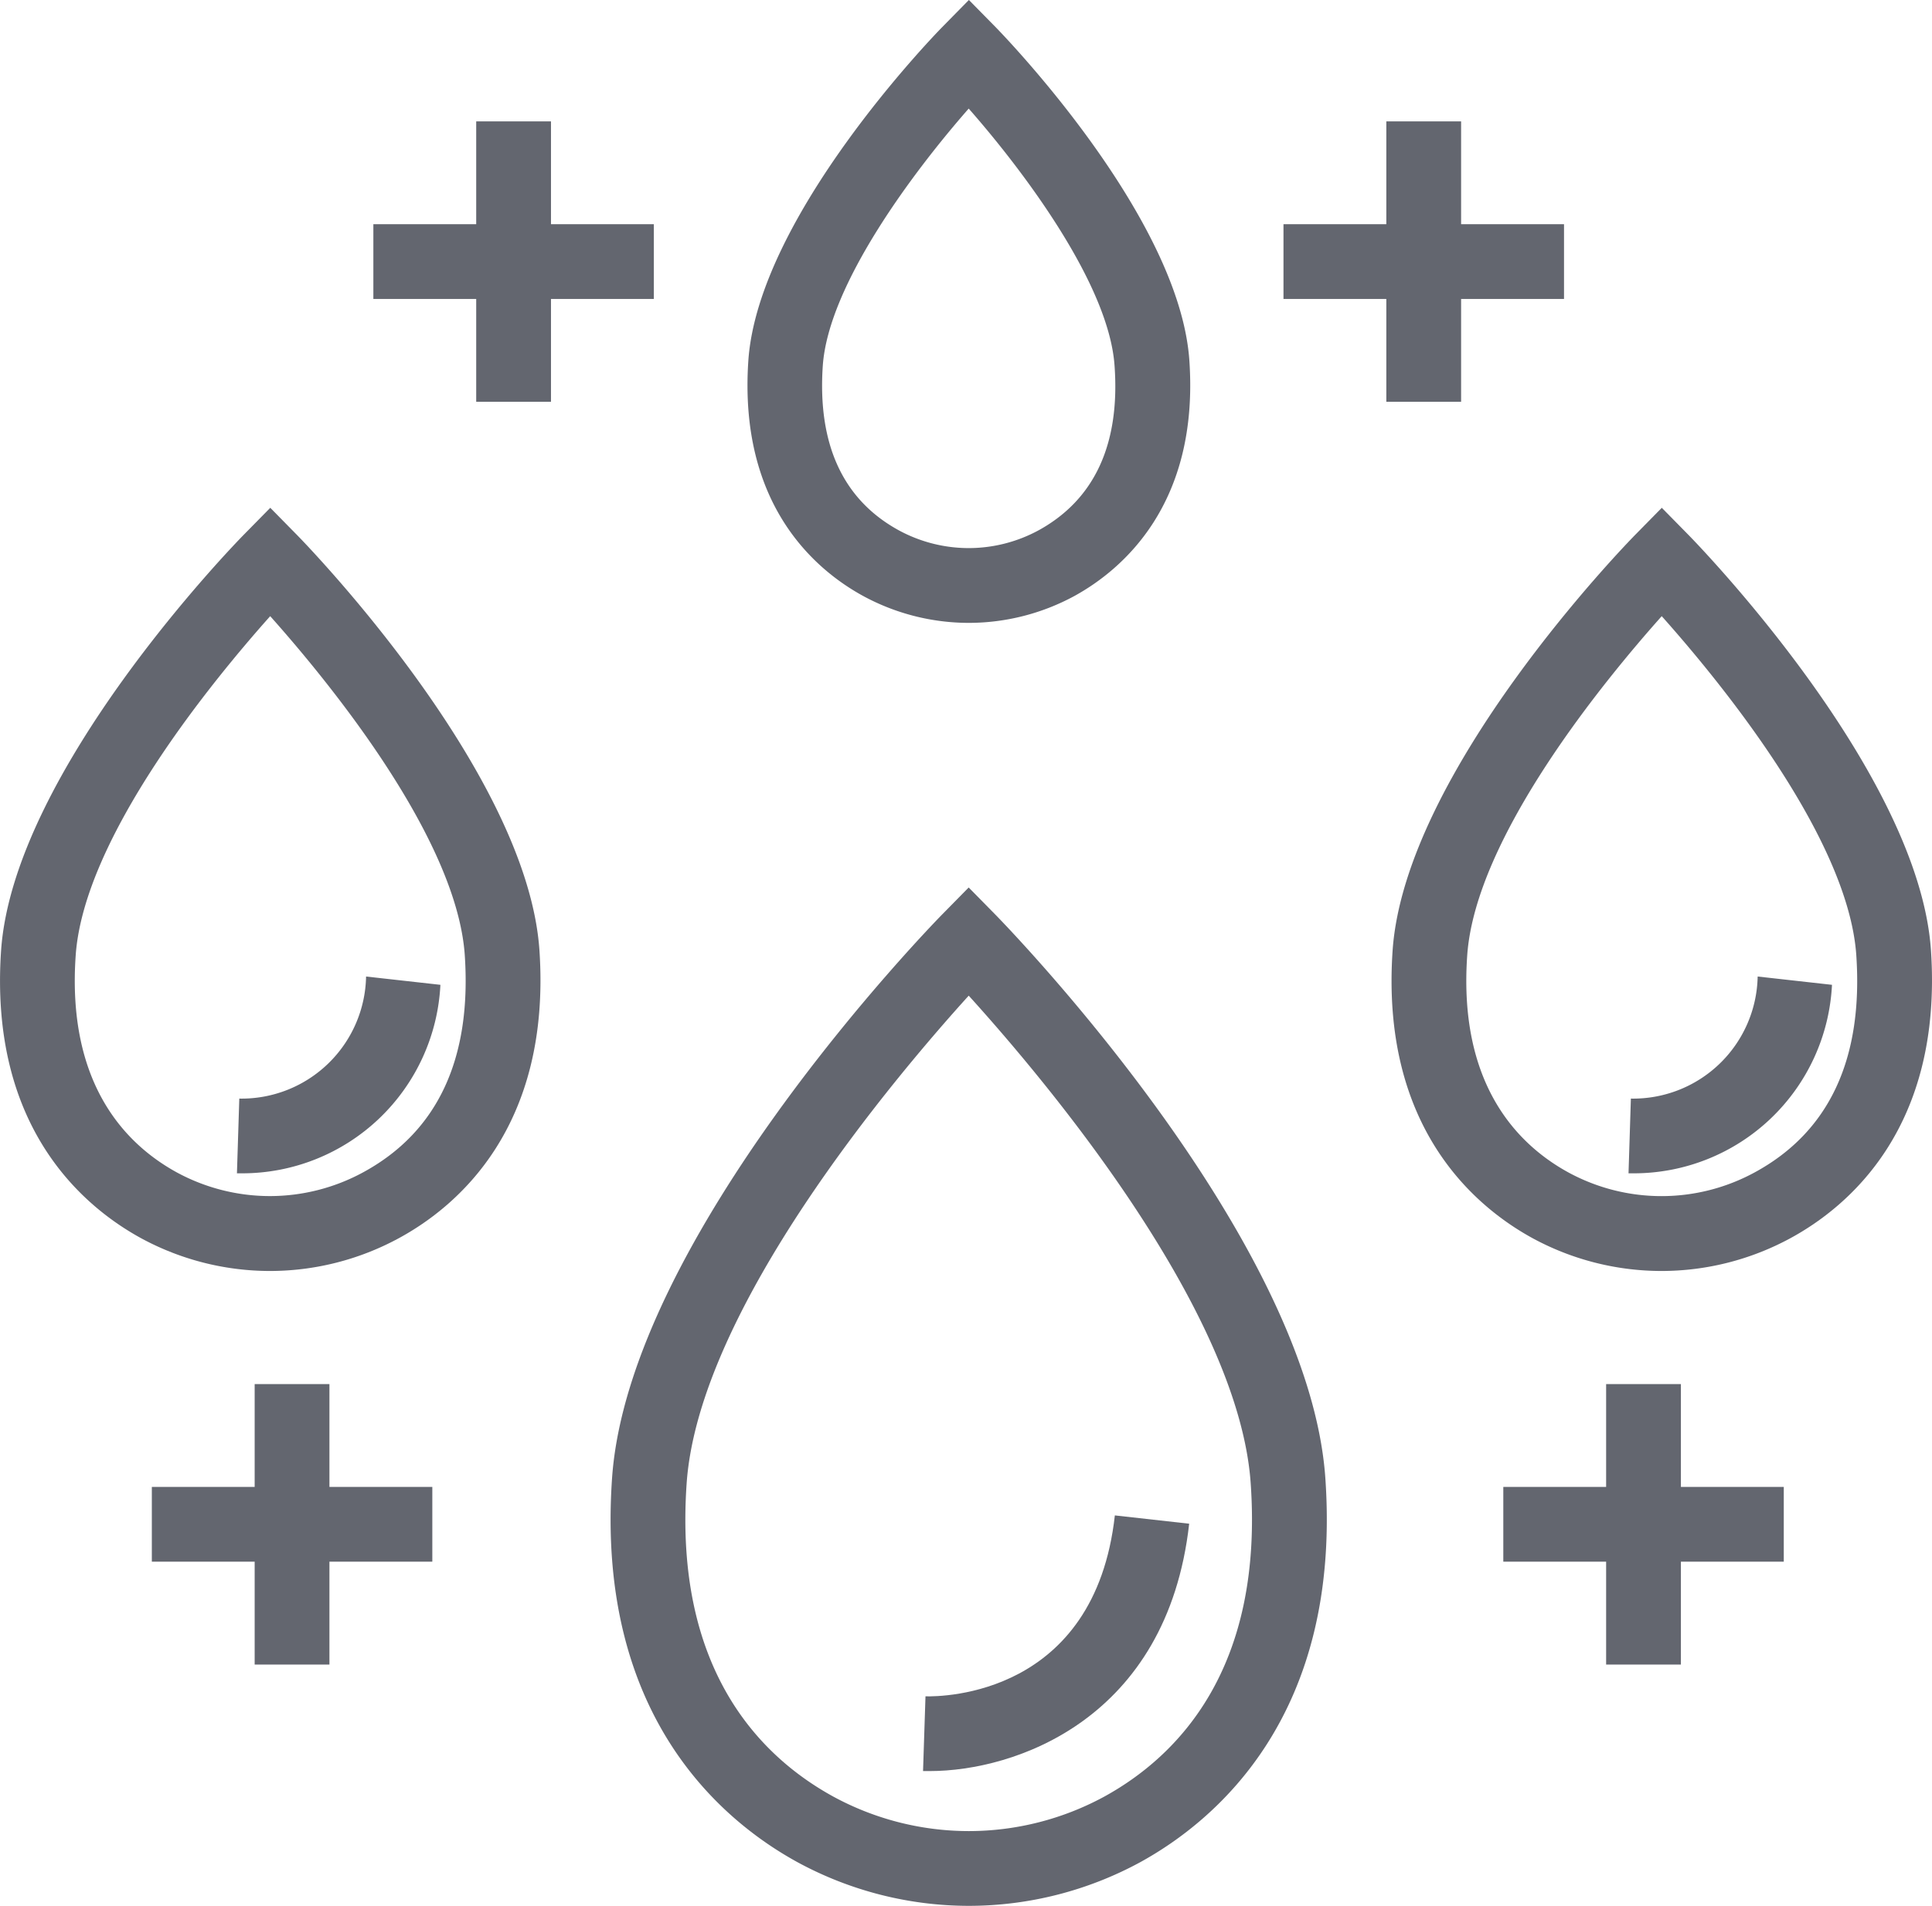<svg xmlns="http://www.w3.org/2000/svg" width="64" height="63.15" viewBox="0 0 64 63.15">
  <g id="Group_2364" data-name="Group 2364" transform="translate(-809 -1515.339)">
    <g id="Group_2360" data-name="Group 2360" transform="translate(-8717.674 3958.735)">
      <path id="Line_75" data-name="Line 75" d="M-2.523,9.291H-5V0h2.477Z" transform="translate(9547.449 -2439.374)" fill="#63666f"/>
      <path id="Line_76" data-name="Line 76" d="M9.291-2.523H0V-5H9.291Z" transform="translate(9539.042 -2430.967)" fill="#63666f"/>
      <path id="Line_77" data-name="Line 77" d="M-2.523,9.293H-5V0h2.477Z" transform="translate(9584.879 -2397.534)" fill="#63666f"/>
      <path id="Line_78" data-name="Line 78" d="M9.291-2.523H0V-5H9.291Z" transform="translate(9576.473 -2389.127)" fill="#63666f"/>
      <path id="Line_79" data-name="Line 79" d="M-2.523,9.291H-5V0h2.477Z" transform="translate(9577.598 -2439.374)" fill="#63666f"/>
      <path id="Line_80" data-name="Line 80" d="M9.293-2.523H0V-5H9.293Z" transform="translate(9569.191 -2430.967)" fill="#63666f"/>
      <path id="Line_81" data-name="Line 81" d="M-2.523,9.293H-5V0h2.477Z" transform="translate(9540.11 -2397.534)" fill="#63666f"/>
      <path id="Line_82" data-name="Line 82" d="M9.291-2.523H0V-5H9.291Z" transform="translate(9531.704 -2389.127)" fill="#63666f"/>
      <path id="Path_1179" data-name="Path 1179" d="M1410.122,119.333h0a7.345,7.345,0,0,1-3.5-.893c-1.561-.854-4.127-3-3.8-7.8.33-4.777,6.172-10.793,6.421-11.047l.885-.9.885.9c.248.254,6.088,6.27,6.418,11.045s-2.234,6.937-3.8,7.8A7.349,7.349,0,0,1,1410.122,119.333Zm0-17.042c-1.8,2.053-4.648,5.824-4.834,8.522-.177,2.607.67,4.442,2.518,5.453a4.858,4.858,0,0,0,2.316.589h0a4.859,4.859,0,0,0,2.318-.591c1.848-1.017,2.7-2.851,2.513-5.451C1414.767,108.11,1411.923,104.342,1410.122,102.292Z" transform="translate(8148.642 -2542.09)" fill="#63666f"/>
      <path id="Path_1181" data-name="Path 1181" d="M1311.809,191.888h0a8.961,8.961,0,0,1-4.271-1.087c-1.907-1.044-5.042-3.67-4.635-9.547.422-5.928,7.721-13.437,8.031-13.754l.885-.9.885.9c.311.317,7.62,7.839,8.031,13.753.4,5.888-2.743,8.51-4.656,9.548A8.958,8.958,0,0,1,1311.809,191.888Zm.01-21.7c-1.889,2.117-6.166,7.313-6.445,11.234-.3,4.273,1.659,6.274,3.35,7.2a6.473,6.473,0,0,0,3.084.784h0a6.474,6.474,0,0,0,3.086-.786c2.471-1.342,3.6-3.765,3.368-7.2C1317.991,177.513,1313.709,172.312,1311.819,170.193Z" transform="translate(8223.808 -2593.17)" fill="#63666f"/>
      <path id="Path_1182" data-name="Path 1182" d="M1334.722,235.809c-.061,0-.12,0-.177,0l.078-2.476a4.126,4.126,0,0,0,4.2-4.045l2.462.275A6.574,6.574,0,0,1,1334.722,235.809Z" transform="translate(8199.978 -2640.327)" fill="#63666f"/>
      <path id="Path_1183" data-name="Path 1183" d="M1497.869,191.888a8.96,8.96,0,0,1-4.271-1.087c-1.907-1.044-5.042-3.67-4.635-9.547.422-5.928,7.721-13.437,8.031-13.754l.885-.9.885.9c.311.317,7.62,7.839,8.031,13.753.4,5.891-2.744,8.511-4.656,9.549A8.958,8.958,0,0,1,1497.869,191.888Zm.01-21.7c-1.889,2.117-6.166,7.313-6.445,11.234-.3,4.273,1.659,6.274,3.35,7.2a6.456,6.456,0,0,0,6.171,0c2.471-1.341,3.6-3.763,3.367-7.2C1504.051,177.513,1499.769,172.312,1497.879,170.193Z" transform="translate(8083.844 -2593.17)" fill="#63666f"/>
      <path id="Path_1184" data-name="Path 1184" d="M1520.792,235.809c-.061,0-.12,0-.177,0l.078-2.476a4.126,4.126,0,0,0,4.2-4.045l2.462.275A6.574,6.574,0,0,1,1520.792,235.809Z" transform="translate(8060.006 -2640.327)" fill="#63666f"/>
      <path id="Path_1185" data-name="Path 1185" d="M1396.375,251.12h0a11.9,11.9,0,0,1-5.671-1.443c-2.531-1.386-6.692-4.88-6.149-12.726.553-7.989,10.506-18.241,10.929-18.674l.885-.9.885.9c.423.433,10.377,10.685,10.93,18.674.543,7.838-3.61,11.336-6.134,12.724A11.9,11.9,0,0,1,1396.375,251.12Zm-.005-30.159c-2.412,2.662-8.943,10.367-9.344,16.161-.425,6.145,2.41,9.037,4.864,10.381a9.414,9.414,0,0,0,4.484,1.14h0a9.413,9.413,0,0,0,4.486-1.142c2.445-1.344,5.276-4.239,4.851-10.379C1405.312,231.32,1398.782,223.621,1396.37,220.961Z" transform="translate(8162.394 -2631.366)" fill="#63666f"/>
      <path id="Path_1186" data-name="Path 1186" d="M1426.5,309.831q-.118,0-.23,0l.081-2.476c.573.014,5.608-.031,6.273-5.995l2.462.275C1434.354,308.147,1429.278,309.831,1426.5,309.831Z" transform="translate(8130.981 -2694.543)" fill="#63666f"/>
    </g>
  </g>
</svg>
